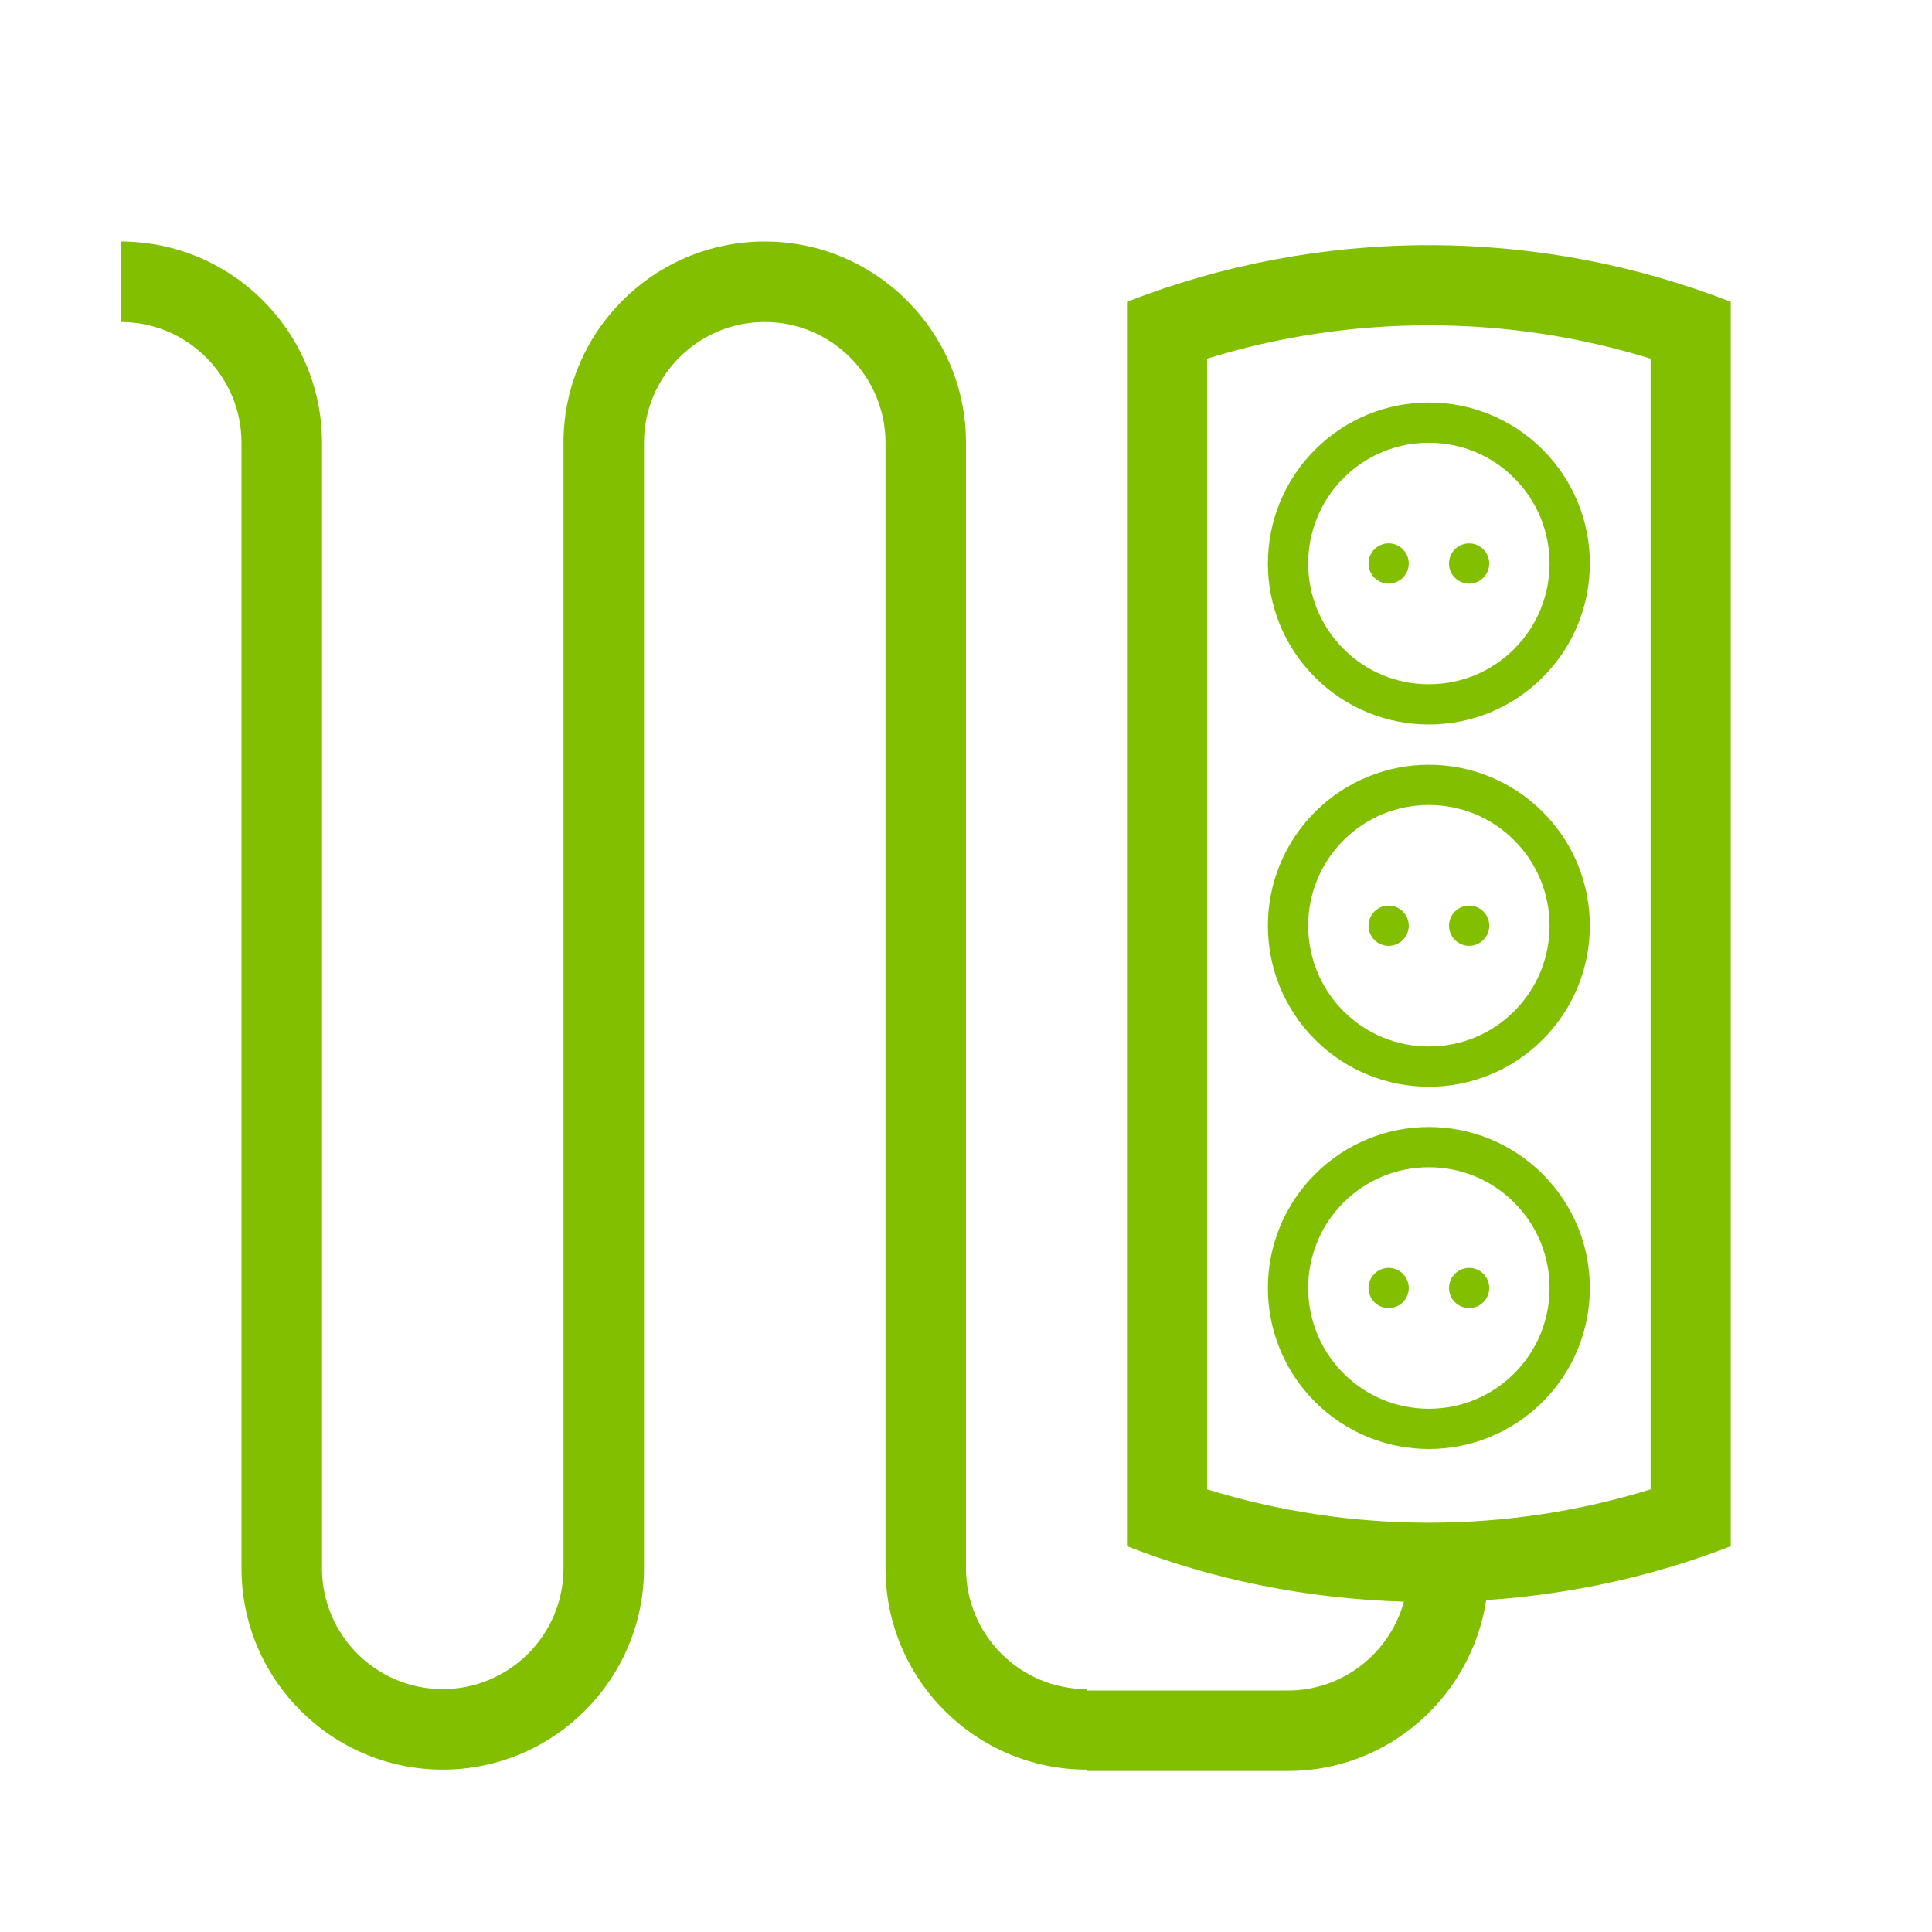 <?xml version="1.0" encoding="utf-8"?>
<!-- Generator: Adobe Illustrator 20.1.0, SVG Export Plug-In . SVG Version: 6.00 Build 0)  -->
<svg version="1.1" id="Warstwa_2" xmlns="http://www.w3.org/2000/svg" xmlns:xlink="http://www.w3.org/1999/xlink" x="0px" y="0px"
	 width="48px" height="48px" viewBox="0 0 48 48" enable-background="new 0 0 48 48" xml:space="preserve">
<path fill="#82BF00" d="M32.672,11.172c-1.562,1.562-1.562,4.095,0,5.657C33.453,17.609,34.476,18,35.5,18s2.047-0.391,2.828-1.172
	c1.562-1.562,1.562-4.095,0-5.657C37.547,10.391,36.524,10,35.5,10S33.453,10.391,32.672,11.172z M37.621,16.121
	C37.055,16.688,36.301,17,35.5,17s-1.555-0.312-2.121-0.879c-1.17-1.17-1.17-3.073,0-4.243C33.945,11.312,34.699,11,35.5,11
	s1.555,0.312,2.121,0.879C38.791,13.048,38.791,14.952,37.621,16.121z M34.854,13.646c0.195,0.195,0.195,0.512,0,0.707
	c-0.195,0.195-0.512,0.195-0.707,0c-0.195-0.195-0.195-0.512,0-0.707C34.342,13.451,34.658,13.451,34.854,13.646z M36.146,14.354
	c-0.195-0.195-0.195-0.512,0-0.707c0.195-0.195,0.512-0.195,0.707,0c0.195,0.195,0.195,0.512,0,0.707
	C36.658,14.549,36.342,14.549,36.146,14.354z M35.5,19c-1.024,0-2.047,0.391-2.828,1.172c-1.562,1.562-1.562,4.095,0,5.657
	C33.453,26.609,34.476,27,35.5,27s2.047-0.391,2.828-1.172c1.562-1.562,1.562-4.095,0-5.657C37.547,19.391,36.524,19,35.5,19z
	 M37.621,25.121C37.055,25.688,36.301,26,35.5,26s-1.555-0.312-2.121-0.879c-1.17-1.17-1.17-3.073,0-4.243
	C33.945,20.312,34.699,20,35.5,20s1.555,0.312,2.121,0.879C38.791,22.048,38.791,23.952,37.621,25.121z M34.854,22.646
	c0.195,0.195,0.195,0.512,0,0.707c-0.195,0.195-0.512,0.195-0.707,0c-0.195-0.195-0.195-0.512,0-0.707
	C34.342,22.451,34.658,22.451,34.854,22.646z M36.854,22.646c0.195,0.195,0.195,0.512,0,0.707c-0.195,0.195-0.512,0.195-0.707,0
	c-0.195-0.195-0.195-0.512,0-0.707C36.342,22.451,36.658,22.451,36.854,22.646z M35.5,28c-1.024,0-2.047,0.391-2.828,1.172
	c-1.562,1.562-1.562,4.095,0,5.657C33.453,35.609,34.476,36,35.5,36s2.047-0.391,2.828-1.172c1.562-1.562,1.562-4.095,0-5.657
	C37.547,28.391,36.524,28,35.5,28z M37.621,34.121C37.055,34.688,36.301,35,35.5,35s-1.555-0.312-2.121-0.879
	c-1.17-1.17-1.17-3.073,0-4.243C33.945,29.312,34.699,29,35.5,29s1.555,0.312,2.121,0.879
	C38.791,31.048,38.791,32.952,37.621,34.121z M34.854,31.646c0.195,0.195,0.195,0.512,0,0.707c-0.195,0.195-0.512,0.195-0.707,0
	c-0.195-0.195-0.195-0.512,0-0.707C34.342,31.451,34.658,31.451,34.854,31.646z M36.854,31.646c0.195,0.195,0.195,0.512,0,0.707
	c-0.195,0.195-0.512,0.195-0.707,0c-0.195-0.195-0.195-0.512,0-0.707C36.342,31.451,36.658,31.451,36.854,31.646z M28,7.498v30.917
	c2.142,0.834,4.461,1.306,6.88,1.378C34.53,41.061,33.378,42,32,42h-5v-0.034c-1.654,0-3-1.346-3-3V11c0-2.757-2.243-5-5-5
	s-5,2.243-5,5v27.966c0,1.654-1.346,3-3,3s-3-1.346-3-3V11c0-2.757-2.243-5-5-5v2c1.654,0,3,1.346,3,3v27.966c0,2.757,2.243,5,5,5
	s5-2.243,5-5V11c0-1.654,1.346-3,3-3s3,1.346,3,3v27.966c0,2.757,2.243,5,5,5V44h5c2.498,0,4.556-1.848,4.924-4.245
	c2.129-0.146,4.172-0.599,6.076-1.34V7.498c-2.326-0.905-4.854-1.407-7.5-1.407S30.326,6.592,28,7.498z M41.009,37.002
	c-1.782,0.551-3.63,0.829-5.509,0.829s-3.726-0.279-5.509-0.829V8.911c1.782-0.551,3.63-0.829,5.509-0.829s3.726,0.279,5.509,0.829
	V37.002z"/>
</svg>
